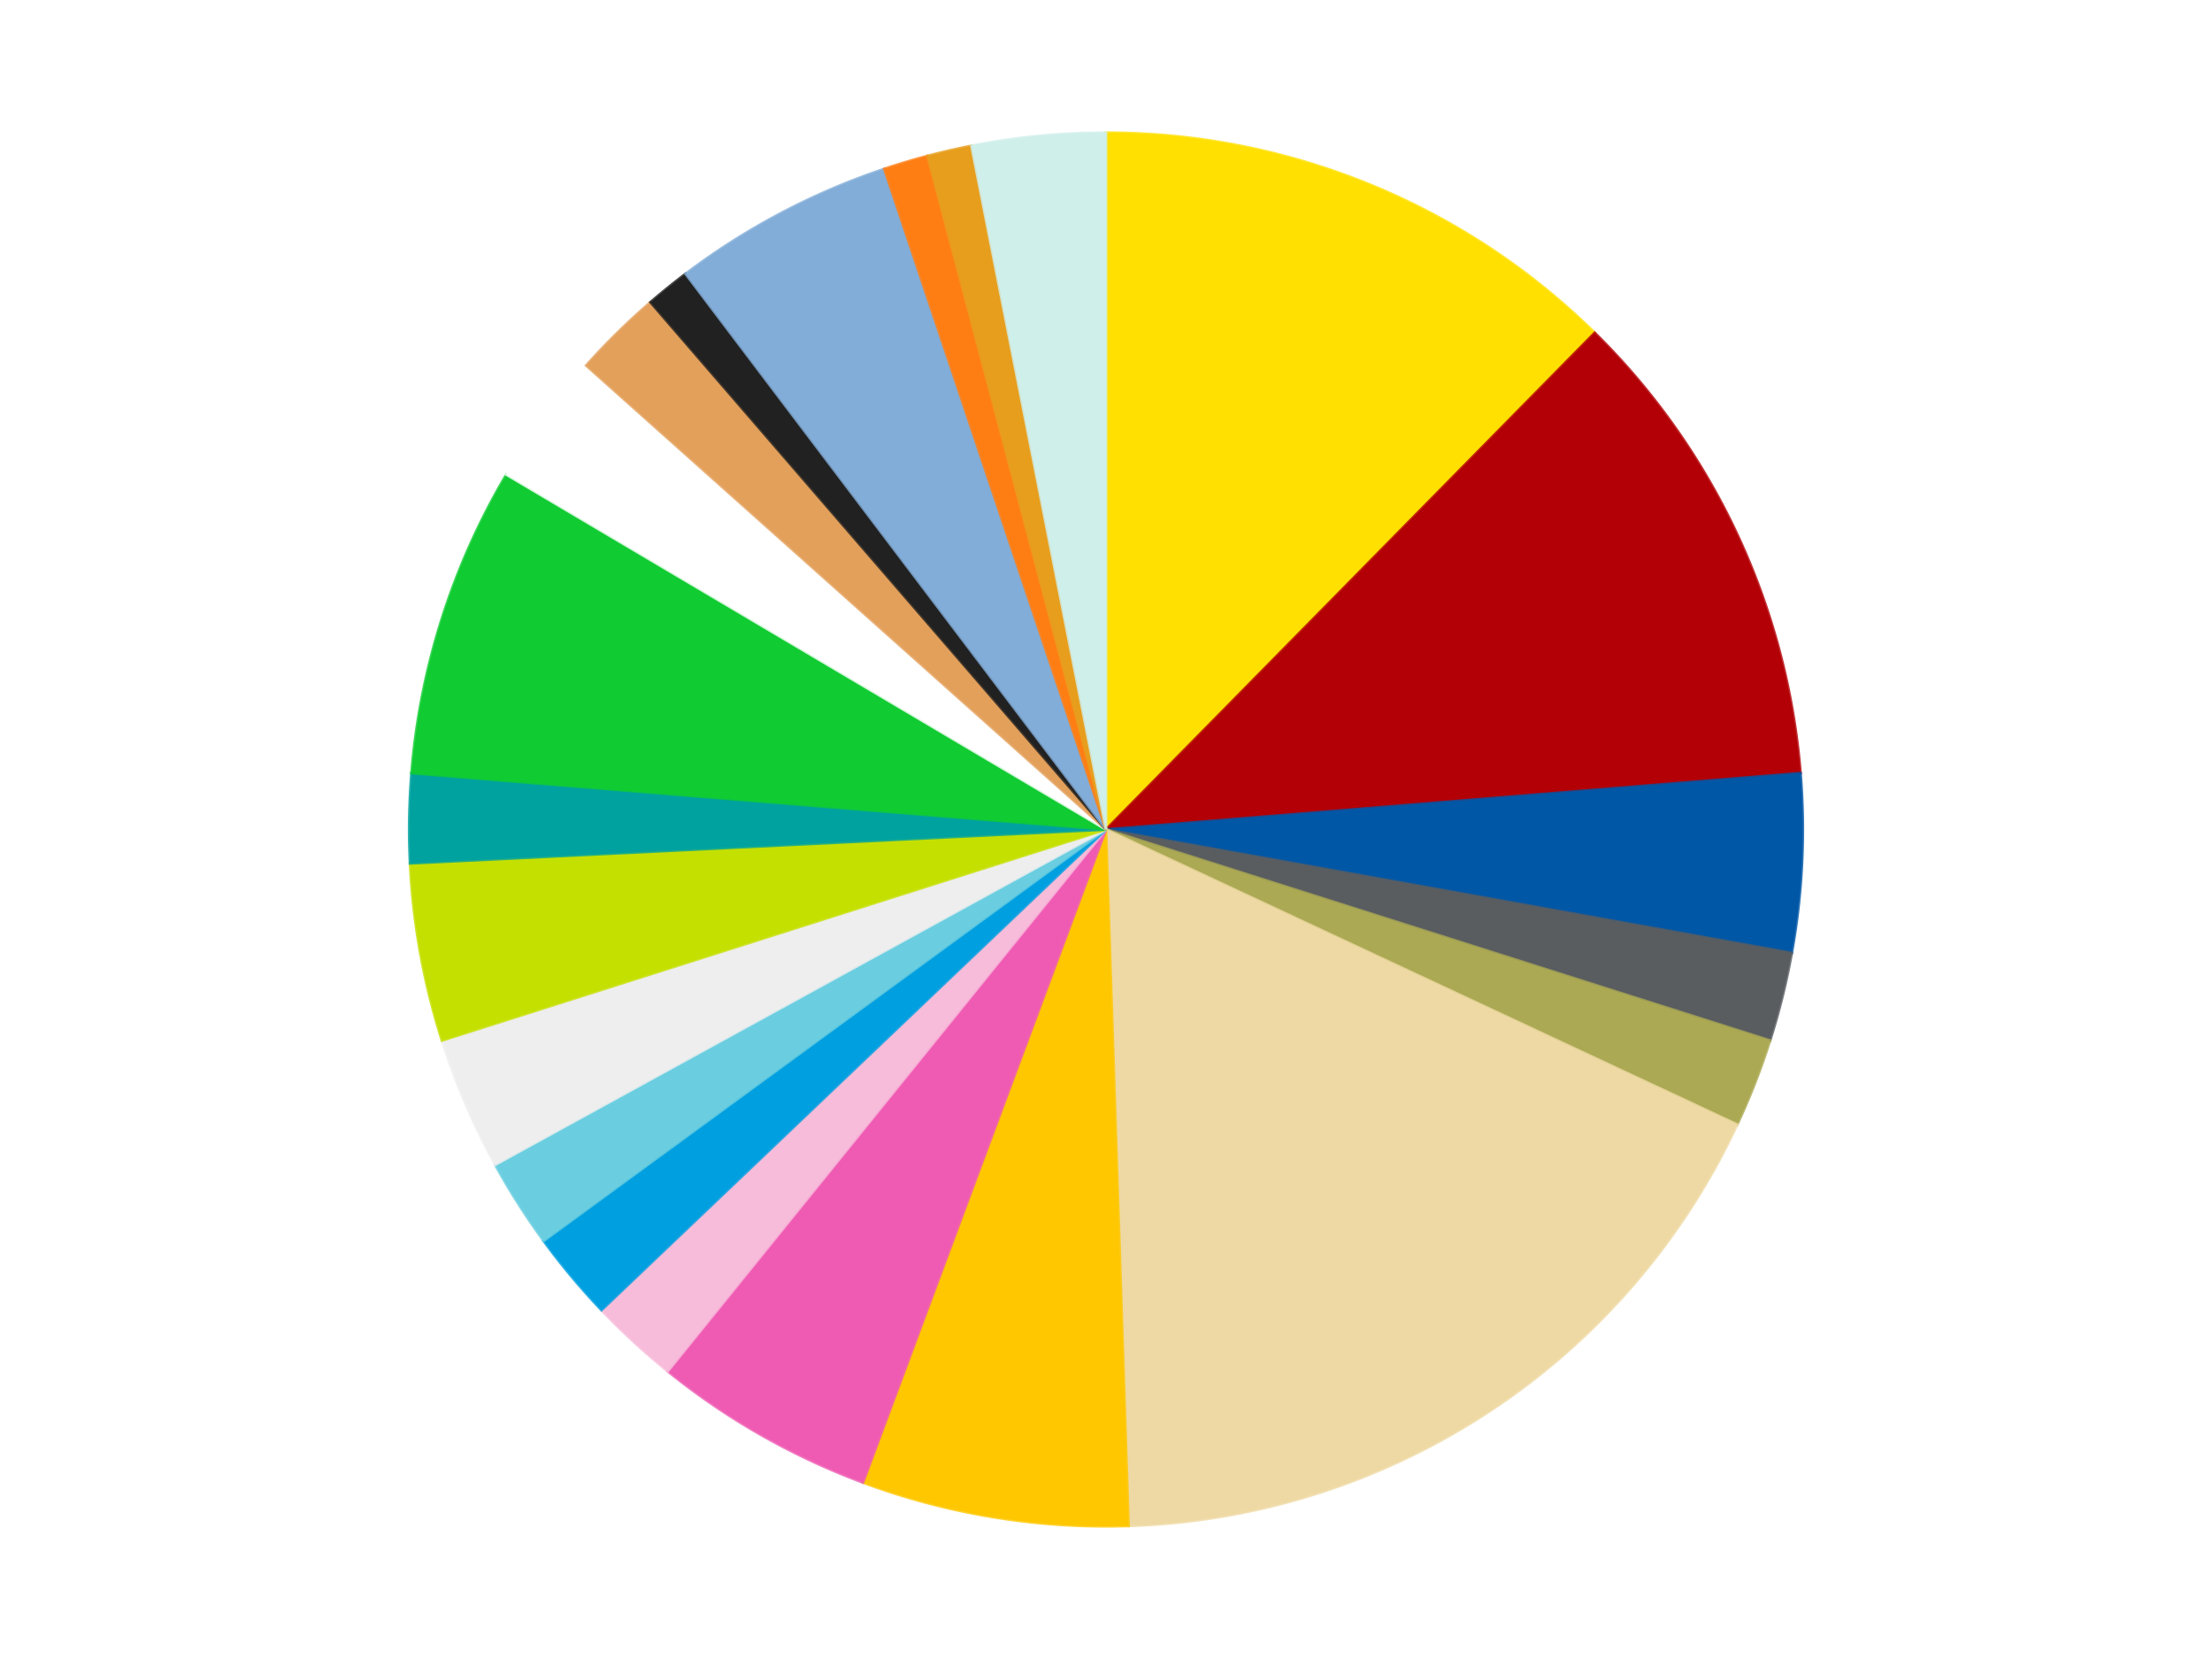 <?xml version='1.0' encoding='utf-8'?>
<svg xmlns="http://www.w3.org/2000/svg" xmlns:xlink="http://www.w3.org/1999/xlink" id="chart-862ec07c-22ef-474c-88d0-9b70d00bbc4c" class="pygal-chart" viewBox="0 0 800 600"><!--Generated with pygal 3.0.4 (lxml) ©Kozea 2012-2016 on 2024-07-01--><!--http://pygal.org--><!--http://github.com/Kozea/pygal--><defs><style type="text/css">#chart-862ec07c-22ef-474c-88d0-9b70d00bbc4c{-webkit-user-select:none;-webkit-font-smoothing:antialiased;font-family:Consolas,"Liberation Mono",Menlo,Courier,monospace}#chart-862ec07c-22ef-474c-88d0-9b70d00bbc4c .title{font-family:Consolas,"Liberation Mono",Menlo,Courier,monospace;font-size:16px}#chart-862ec07c-22ef-474c-88d0-9b70d00bbc4c .legends .legend text{font-family:Consolas,"Liberation Mono",Menlo,Courier,monospace;font-size:14px}#chart-862ec07c-22ef-474c-88d0-9b70d00bbc4c .axis text{font-family:Consolas,"Liberation Mono",Menlo,Courier,monospace;font-size:10px}#chart-862ec07c-22ef-474c-88d0-9b70d00bbc4c .axis text.major{font-family:Consolas,"Liberation Mono",Menlo,Courier,monospace;font-size:10px}#chart-862ec07c-22ef-474c-88d0-9b70d00bbc4c .text-overlay text.value{font-family:Consolas,"Liberation Mono",Menlo,Courier,monospace;font-size:16px}#chart-862ec07c-22ef-474c-88d0-9b70d00bbc4c .text-overlay text.label{font-family:Consolas,"Liberation Mono",Menlo,Courier,monospace;font-size:10px}#chart-862ec07c-22ef-474c-88d0-9b70d00bbc4c .tooltip{font-family:Consolas,"Liberation Mono",Menlo,Courier,monospace;font-size:14px}#chart-862ec07c-22ef-474c-88d0-9b70d00bbc4c text.no_data{font-family:Consolas,"Liberation Mono",Menlo,Courier,monospace;font-size:64px}
#chart-862ec07c-22ef-474c-88d0-9b70d00bbc4c{background-color:transparent}#chart-862ec07c-22ef-474c-88d0-9b70d00bbc4c path,#chart-862ec07c-22ef-474c-88d0-9b70d00bbc4c line,#chart-862ec07c-22ef-474c-88d0-9b70d00bbc4c rect,#chart-862ec07c-22ef-474c-88d0-9b70d00bbc4c circle{-webkit-transition:150ms;-moz-transition:150ms;transition:150ms}#chart-862ec07c-22ef-474c-88d0-9b70d00bbc4c .graph &gt; .background{fill:transparent}#chart-862ec07c-22ef-474c-88d0-9b70d00bbc4c .plot &gt; .background{fill:transparent}#chart-862ec07c-22ef-474c-88d0-9b70d00bbc4c .graph{fill:rgba(0,0,0,.87)}#chart-862ec07c-22ef-474c-88d0-9b70d00bbc4c text.no_data{fill:rgba(0,0,0,1)}#chart-862ec07c-22ef-474c-88d0-9b70d00bbc4c .title{fill:rgba(0,0,0,1)}#chart-862ec07c-22ef-474c-88d0-9b70d00bbc4c .legends .legend text{fill:rgba(0,0,0,.87)}#chart-862ec07c-22ef-474c-88d0-9b70d00bbc4c .legends .legend:hover text{fill:rgba(0,0,0,1)}#chart-862ec07c-22ef-474c-88d0-9b70d00bbc4c .axis .line{stroke:rgba(0,0,0,1)}#chart-862ec07c-22ef-474c-88d0-9b70d00bbc4c .axis .guide.line{stroke:rgba(0,0,0,.54)}#chart-862ec07c-22ef-474c-88d0-9b70d00bbc4c .axis .major.line{stroke:rgba(0,0,0,.87)}#chart-862ec07c-22ef-474c-88d0-9b70d00bbc4c .axis text.major{fill:rgba(0,0,0,1)}#chart-862ec07c-22ef-474c-88d0-9b70d00bbc4c .axis.y .guides:hover .guide.line,#chart-862ec07c-22ef-474c-88d0-9b70d00bbc4c .line-graph .axis.x .guides:hover .guide.line,#chart-862ec07c-22ef-474c-88d0-9b70d00bbc4c .stackedline-graph .axis.x .guides:hover .guide.line,#chart-862ec07c-22ef-474c-88d0-9b70d00bbc4c .xy-graph .axis.x .guides:hover .guide.line{stroke:rgba(0,0,0,1)}#chart-862ec07c-22ef-474c-88d0-9b70d00bbc4c .axis .guides:hover text{fill:rgba(0,0,0,1)}#chart-862ec07c-22ef-474c-88d0-9b70d00bbc4c .reactive{fill-opacity:1.0;stroke-opacity:.8;stroke-width:1}#chart-862ec07c-22ef-474c-88d0-9b70d00bbc4c .ci{stroke:rgba(0,0,0,.87)}#chart-862ec07c-22ef-474c-88d0-9b70d00bbc4c .reactive.active,#chart-862ec07c-22ef-474c-88d0-9b70d00bbc4c .active .reactive{fill-opacity:0.6;stroke-opacity:.9;stroke-width:4}#chart-862ec07c-22ef-474c-88d0-9b70d00bbc4c .ci .reactive.active{stroke-width:1.5}#chart-862ec07c-22ef-474c-88d0-9b70d00bbc4c .series text{fill:rgba(0,0,0,1)}#chart-862ec07c-22ef-474c-88d0-9b70d00bbc4c .tooltip rect{fill:transparent;stroke:rgba(0,0,0,1);-webkit-transition:opacity 150ms;-moz-transition:opacity 150ms;transition:opacity 150ms}#chart-862ec07c-22ef-474c-88d0-9b70d00bbc4c .tooltip .label{fill:rgba(0,0,0,.87)}#chart-862ec07c-22ef-474c-88d0-9b70d00bbc4c .tooltip .label{fill:rgba(0,0,0,.87)}#chart-862ec07c-22ef-474c-88d0-9b70d00bbc4c .tooltip .legend{font-size:.8em;fill:rgba(0,0,0,.54)}#chart-862ec07c-22ef-474c-88d0-9b70d00bbc4c .tooltip .x_label{font-size:.6em;fill:rgba(0,0,0,1)}#chart-862ec07c-22ef-474c-88d0-9b70d00bbc4c .tooltip .xlink{font-size:.5em;text-decoration:underline}#chart-862ec07c-22ef-474c-88d0-9b70d00bbc4c .tooltip .value{font-size:1.5em}#chart-862ec07c-22ef-474c-88d0-9b70d00bbc4c .bound{font-size:.5em}#chart-862ec07c-22ef-474c-88d0-9b70d00bbc4c .max-value{font-size:.75em;fill:rgba(0,0,0,.54)}#chart-862ec07c-22ef-474c-88d0-9b70d00bbc4c .map-element{fill:transparent;stroke:rgba(0,0,0,.54) !important}#chart-862ec07c-22ef-474c-88d0-9b70d00bbc4c .map-element .reactive{fill-opacity:inherit;stroke-opacity:inherit}#chart-862ec07c-22ef-474c-88d0-9b70d00bbc4c .color-0,#chart-862ec07c-22ef-474c-88d0-9b70d00bbc4c .color-0 a:visited{stroke:#f44336;fill:#f44336}#chart-862ec07c-22ef-474c-88d0-9b70d00bbc4c .color-1,#chart-862ec07c-22ef-474c-88d0-9b70d00bbc4c .color-1 a:visited{stroke:#3f51b5;fill:#3f51b5}#chart-862ec07c-22ef-474c-88d0-9b70d00bbc4c .color-2,#chart-862ec07c-22ef-474c-88d0-9b70d00bbc4c .color-2 a:visited{stroke:#009688;fill:#009688}#chart-862ec07c-22ef-474c-88d0-9b70d00bbc4c .color-3,#chart-862ec07c-22ef-474c-88d0-9b70d00bbc4c .color-3 a:visited{stroke:#ffc107;fill:#ffc107}#chart-862ec07c-22ef-474c-88d0-9b70d00bbc4c .color-4,#chart-862ec07c-22ef-474c-88d0-9b70d00bbc4c .color-4 a:visited{stroke:#ff5722;fill:#ff5722}#chart-862ec07c-22ef-474c-88d0-9b70d00bbc4c .color-5,#chart-862ec07c-22ef-474c-88d0-9b70d00bbc4c .color-5 a:visited{stroke:#9c27b0;fill:#9c27b0}#chart-862ec07c-22ef-474c-88d0-9b70d00bbc4c .color-6,#chart-862ec07c-22ef-474c-88d0-9b70d00bbc4c .color-6 a:visited{stroke:#03a9f4;fill:#03a9f4}#chart-862ec07c-22ef-474c-88d0-9b70d00bbc4c .color-7,#chart-862ec07c-22ef-474c-88d0-9b70d00bbc4c .color-7 a:visited{stroke:#8bc34a;fill:#8bc34a}#chart-862ec07c-22ef-474c-88d0-9b70d00bbc4c .color-8,#chart-862ec07c-22ef-474c-88d0-9b70d00bbc4c .color-8 a:visited{stroke:#ff9800;fill:#ff9800}#chart-862ec07c-22ef-474c-88d0-9b70d00bbc4c .color-9,#chart-862ec07c-22ef-474c-88d0-9b70d00bbc4c .color-9 a:visited{stroke:#e91e63;fill:#e91e63}#chart-862ec07c-22ef-474c-88d0-9b70d00bbc4c .color-10,#chart-862ec07c-22ef-474c-88d0-9b70d00bbc4c .color-10 a:visited{stroke:#2196f3;fill:#2196f3}#chart-862ec07c-22ef-474c-88d0-9b70d00bbc4c .color-11,#chart-862ec07c-22ef-474c-88d0-9b70d00bbc4c .color-11 a:visited{stroke:#4caf50;fill:#4caf50}#chart-862ec07c-22ef-474c-88d0-9b70d00bbc4c .color-12,#chart-862ec07c-22ef-474c-88d0-9b70d00bbc4c .color-12 a:visited{stroke:#ffeb3b;fill:#ffeb3b}#chart-862ec07c-22ef-474c-88d0-9b70d00bbc4c .color-13,#chart-862ec07c-22ef-474c-88d0-9b70d00bbc4c .color-13 a:visited{stroke:#673ab7;fill:#673ab7}#chart-862ec07c-22ef-474c-88d0-9b70d00bbc4c .color-14,#chart-862ec07c-22ef-474c-88d0-9b70d00bbc4c .color-14 a:visited{stroke:#00bcd4;fill:#00bcd4}#chart-862ec07c-22ef-474c-88d0-9b70d00bbc4c .color-15,#chart-862ec07c-22ef-474c-88d0-9b70d00bbc4c .color-15 a:visited{stroke:#cddc39;fill:#cddc39}#chart-862ec07c-22ef-474c-88d0-9b70d00bbc4c .color-16,#chart-862ec07c-22ef-474c-88d0-9b70d00bbc4c .color-16 a:visited{stroke:#9e9e9e;fill:#9e9e9e}#chart-862ec07c-22ef-474c-88d0-9b70d00bbc4c .color-17,#chart-862ec07c-22ef-474c-88d0-9b70d00bbc4c .color-17 a:visited{stroke:#607d8b;fill:#607d8b}#chart-862ec07c-22ef-474c-88d0-9b70d00bbc4c .color-18,#chart-862ec07c-22ef-474c-88d0-9b70d00bbc4c .color-18 a:visited{stroke:#7b0f07;fill:#7b0f07}#chart-862ec07c-22ef-474c-88d0-9b70d00bbc4c .color-19,#chart-862ec07c-22ef-474c-88d0-9b70d00bbc4c .color-19 a:visited{stroke:#141938;fill:#141938}#chart-862ec07c-22ef-474c-88d0-9b70d00bbc4c .color-20,#chart-862ec07c-22ef-474c-88d0-9b70d00bbc4c .color-20 a:visited{stroke:#000000;fill:#000000}#chart-862ec07c-22ef-474c-88d0-9b70d00bbc4c .color-21,#chart-862ec07c-22ef-474c-88d0-9b70d00bbc4c .color-21 a:visited{stroke:#5e4600;fill:#5e4600}#chart-862ec07c-22ef-474c-88d0-9b70d00bbc4c .text-overlay .color-0 text{fill:black}#chart-862ec07c-22ef-474c-88d0-9b70d00bbc4c .text-overlay .color-1 text{fill:black}#chart-862ec07c-22ef-474c-88d0-9b70d00bbc4c .text-overlay .color-2 text{fill:black}#chart-862ec07c-22ef-474c-88d0-9b70d00bbc4c .text-overlay .color-3 text{fill:black}#chart-862ec07c-22ef-474c-88d0-9b70d00bbc4c .text-overlay .color-4 text{fill:black}#chart-862ec07c-22ef-474c-88d0-9b70d00bbc4c .text-overlay .color-5 text{fill:black}#chart-862ec07c-22ef-474c-88d0-9b70d00bbc4c .text-overlay .color-6 text{fill:black}#chart-862ec07c-22ef-474c-88d0-9b70d00bbc4c .text-overlay .color-7 text{fill:black}#chart-862ec07c-22ef-474c-88d0-9b70d00bbc4c .text-overlay .color-8 text{fill:black}#chart-862ec07c-22ef-474c-88d0-9b70d00bbc4c .text-overlay .color-9 text{fill:black}#chart-862ec07c-22ef-474c-88d0-9b70d00bbc4c .text-overlay .color-10 text{fill:black}#chart-862ec07c-22ef-474c-88d0-9b70d00bbc4c .text-overlay .color-11 text{fill:black}#chart-862ec07c-22ef-474c-88d0-9b70d00bbc4c .text-overlay .color-12 text{fill:black}#chart-862ec07c-22ef-474c-88d0-9b70d00bbc4c .text-overlay .color-13 text{fill:black}#chart-862ec07c-22ef-474c-88d0-9b70d00bbc4c .text-overlay .color-14 text{fill:black}#chart-862ec07c-22ef-474c-88d0-9b70d00bbc4c .text-overlay .color-15 text{fill:black}#chart-862ec07c-22ef-474c-88d0-9b70d00bbc4c .text-overlay .color-16 text{fill:black}#chart-862ec07c-22ef-474c-88d0-9b70d00bbc4c .text-overlay .color-17 text{fill:black}#chart-862ec07c-22ef-474c-88d0-9b70d00bbc4c .text-overlay .color-18 text{fill:black}#chart-862ec07c-22ef-474c-88d0-9b70d00bbc4c .text-overlay .color-19 text{fill:white}#chart-862ec07c-22ef-474c-88d0-9b70d00bbc4c .text-overlay .color-20 text{fill:white}#chart-862ec07c-22ef-474c-88d0-9b70d00bbc4c .text-overlay .color-21 text{fill:black}
#chart-862ec07c-22ef-474c-88d0-9b70d00bbc4c text.no_data{text-anchor:middle}#chart-862ec07c-22ef-474c-88d0-9b70d00bbc4c .guide.line{fill:none}#chart-862ec07c-22ef-474c-88d0-9b70d00bbc4c .centered{text-anchor:middle}#chart-862ec07c-22ef-474c-88d0-9b70d00bbc4c .title{text-anchor:middle}#chart-862ec07c-22ef-474c-88d0-9b70d00bbc4c .legends .legend text{fill-opacity:1}#chart-862ec07c-22ef-474c-88d0-9b70d00bbc4c .axis.x text{text-anchor:middle}#chart-862ec07c-22ef-474c-88d0-9b70d00bbc4c .axis.x:not(.web) text[transform]{text-anchor:start}#chart-862ec07c-22ef-474c-88d0-9b70d00bbc4c .axis.x:not(.web) text[transform].backwards{text-anchor:end}#chart-862ec07c-22ef-474c-88d0-9b70d00bbc4c .axis.y text{text-anchor:end}#chart-862ec07c-22ef-474c-88d0-9b70d00bbc4c .axis.y text[transform].backwards{text-anchor:start}#chart-862ec07c-22ef-474c-88d0-9b70d00bbc4c .axis.y2 text{text-anchor:start}#chart-862ec07c-22ef-474c-88d0-9b70d00bbc4c .axis.y2 text[transform].backwards{text-anchor:end}#chart-862ec07c-22ef-474c-88d0-9b70d00bbc4c .axis .guide.line{stroke-dasharray:4,4;stroke:black}#chart-862ec07c-22ef-474c-88d0-9b70d00bbc4c .axis .major.guide.line{stroke-dasharray:6,6;stroke:black}#chart-862ec07c-22ef-474c-88d0-9b70d00bbc4c .horizontal .axis.y .guide.line,#chart-862ec07c-22ef-474c-88d0-9b70d00bbc4c .horizontal .axis.y2 .guide.line,#chart-862ec07c-22ef-474c-88d0-9b70d00bbc4c .vertical .axis.x .guide.line{opacity:0}#chart-862ec07c-22ef-474c-88d0-9b70d00bbc4c .horizontal .axis.always_show .guide.line,#chart-862ec07c-22ef-474c-88d0-9b70d00bbc4c .vertical .axis.always_show .guide.line{opacity:1 !important}#chart-862ec07c-22ef-474c-88d0-9b70d00bbc4c .axis.y .guides:hover .guide.line,#chart-862ec07c-22ef-474c-88d0-9b70d00bbc4c .axis.y2 .guides:hover .guide.line,#chart-862ec07c-22ef-474c-88d0-9b70d00bbc4c .axis.x .guides:hover .guide.line{opacity:1}#chart-862ec07c-22ef-474c-88d0-9b70d00bbc4c .axis .guides:hover text{opacity:1}#chart-862ec07c-22ef-474c-88d0-9b70d00bbc4c .nofill{fill:none}#chart-862ec07c-22ef-474c-88d0-9b70d00bbc4c .subtle-fill{fill-opacity:.2}#chart-862ec07c-22ef-474c-88d0-9b70d00bbc4c .dot{stroke-width:1px;fill-opacity:1;stroke-opacity:1}#chart-862ec07c-22ef-474c-88d0-9b70d00bbc4c .dot.active{stroke-width:5px}#chart-862ec07c-22ef-474c-88d0-9b70d00bbc4c .dot.negative{fill:transparent}#chart-862ec07c-22ef-474c-88d0-9b70d00bbc4c text,#chart-862ec07c-22ef-474c-88d0-9b70d00bbc4c tspan{stroke:none !important}#chart-862ec07c-22ef-474c-88d0-9b70d00bbc4c .series text.active{opacity:1}#chart-862ec07c-22ef-474c-88d0-9b70d00bbc4c .tooltip rect{fill-opacity:.95;stroke-width:.5}#chart-862ec07c-22ef-474c-88d0-9b70d00bbc4c .tooltip text{fill-opacity:1}#chart-862ec07c-22ef-474c-88d0-9b70d00bbc4c .showable{visibility:hidden}#chart-862ec07c-22ef-474c-88d0-9b70d00bbc4c .showable.shown{visibility:visible}#chart-862ec07c-22ef-474c-88d0-9b70d00bbc4c .gauge-background{fill:rgba(229,229,229,1);stroke:none}#chart-862ec07c-22ef-474c-88d0-9b70d00bbc4c .bg-lines{stroke:transparent;stroke-width:2px}</style><script type="text/javascript">window.pygal = window.pygal || {};window.pygal.config = window.pygal.config || {};window.pygal.config['862ec07c-22ef-474c-88d0-9b70d00bbc4c'] = {"allow_interruptions": false, "box_mode": "extremes", "classes": ["pygal-chart"], "css": ["file://style.css", "file://graph.css"], "defs": [], "disable_xml_declaration": false, "dots_size": 2.5, "dynamic_print_values": false, "explicit_size": false, "fill": false, "force_uri_protocol": "https", "formatter": null, "half_pie": false, "height": 600, "include_x_axis": false, "inner_radius": 0, "interpolate": null, "interpolation_parameters": {}, "interpolation_precision": 250, "inverse_y_axis": false, "js": ["//kozea.github.io/pygal.js/2.0.x/pygal-tooltips.min.js"], "legend_at_bottom": false, "legend_at_bottom_columns": null, "legend_box_size": 12, "logarithmic": false, "margin": 20, "margin_bottom": null, "margin_left": null, "margin_right": null, "margin_top": null, "max_scale": 16, "min_scale": 4, "missing_value_fill_truncation": "x", "no_data_text": "No data", "no_prefix": false, "order_min": null, "pretty_print": false, "print_labels": false, "print_values": false, "print_values_position": "center", "print_zeroes": true, "range": null, "rounded_bars": null, "secondary_range": null, "show_dots": true, "show_legend": false, "show_minor_x_labels": true, "show_minor_y_labels": true, "show_only_major_dots": false, "show_x_guides": false, "show_x_labels": true, "show_y_guides": true, "show_y_labels": true, "spacing": 10, "stack_from_top": false, "strict": false, "stroke": true, "stroke_style": null, "style": {"background": "transparent", "ci_colors": [], "colors": ["#F44336", "#3F51B5", "#009688", "#FFC107", "#FF5722", "#9C27B0", "#03A9F4", "#8BC34A", "#FF9800", "#E91E63", "#2196F3", "#4CAF50", "#FFEB3B", "#673AB7", "#00BCD4", "#CDDC39", "#9E9E9E", "#607D8B"], "dot_opacity": "1", "font_family": "Consolas, \"Liberation Mono\", Menlo, Courier, monospace", "foreground": "rgba(0, 0, 0, .87)", "foreground_strong": "rgba(0, 0, 0, 1)", "foreground_subtle": "rgba(0, 0, 0, .54)", "guide_stroke_color": "black", "guide_stroke_dasharray": "4,4", "label_font_family": "Consolas, \"Liberation Mono\", Menlo, Courier, monospace", "label_font_size": 10, "legend_font_family": "Consolas, \"Liberation Mono\", Menlo, Courier, monospace", "legend_font_size": 14, "major_guide_stroke_color": "black", "major_guide_stroke_dasharray": "6,6", "major_label_font_family": "Consolas, \"Liberation Mono\", Menlo, Courier, monospace", "major_label_font_size": 10, "no_data_font_family": "Consolas, \"Liberation Mono\", Menlo, Courier, monospace", "no_data_font_size": 64, "opacity": "1.0", "opacity_hover": "0.6", "plot_background": "transparent", "stroke_opacity": ".8", "stroke_opacity_hover": ".9", "stroke_width": "1", "stroke_width_hover": "4", "title_font_family": "Consolas, \"Liberation Mono\", Menlo, Courier, monospace", "title_font_size": 16, "tooltip_font_family": "Consolas, \"Liberation Mono\", Menlo, Courier, monospace", "tooltip_font_size": 14, "transition": "150ms", "value_background": "rgba(229, 229, 229, 1)", "value_colors": [], "value_font_family": "Consolas, \"Liberation Mono\", Menlo, Courier, monospace", "value_font_size": 16, "value_label_font_family": "Consolas, \"Liberation Mono\", Menlo, Courier, monospace", "value_label_font_size": 10}, "title": null, "tooltip_border_radius": 0, "tooltip_fancy_mode": true, "truncate_label": null, "truncate_legend": null, "width": 800, "x_label_rotation": 0, "x_labels": null, "x_labels_major": null, "x_labels_major_count": null, "x_labels_major_every": null, "x_title": null, "xrange": null, "y_label_rotation": 0, "y_labels": null, "y_labels_major": null, "y_labels_major_count": null, "y_labels_major_every": null, "y_title": null, "zero": 0, "legends": ["Yellow", "Red", "Blue", "Dark Bluish Gray", "Olive Green", "Tan", "Bright Light Orange", "Dark Pink", "Bright Pink", "Dark Azure", "Medium Azure", "Trans-Clear", "Lime", "Dark Turquoise", "Bright Green", "White", "Medium Nougat", "Black", "Medium Blue", "Orange", "Pearl Gold", "Light Aqua"]}</script><script type="text/javascript" xlink:href="https://kozea.github.io/pygal.js/2.0.x/pygal-tooltips.min.js"/></defs><title>Pygal</title><g class="graph pie-graph vertical"><rect x="0" y="0" width="800" height="600" class="background"/><g transform="translate(20, 20)" class="plot"><rect x="0" y="0" width="760" height="560" class="background"/><g class="series serie-0 color-0"><g class="slices"><g class="slice" style="fill: #FFE001; stroke: #FFE001"><path d="M380 28 A252 252 0 0 1 556.742 100.372 L380 280 A0 0 0 0 0 380 280 z" class="slice reactive tooltip-trigger"/><desc class="value">12</desc><desc class="x centered">427.74644401112266</desc><desc class="y centered">163.39692506501927</desc></g></g></g><g class="series serie-1 color-1"><g class="slices"><g class="slice" style="fill: #B30006; stroke: #B30006"><path d="M556.742 100.372 A252 252 0 0 1 631.174 259.618 L380 280 A0 0 0 0 0 380 280 z" class="slice reactive tooltip-trigger"/><desc class="value">11</desc><desc class="x centered">494.1468284598043</desc><desc class="y centered">226.6473847635562</desc></g></g></g><g class="series serie-2 color-2"><g class="slices"><g class="slice" style="fill: #0057A6; stroke: #0057A6"><path d="M631.174 259.618 A252 252 0 0 1 628.012 324.652 L380 280 A0 0 0 0 0 380 280 z" class="slice reactive tooltip-trigger"/><desc class="value">4</desc><desc class="x centered">505.85134006922846</desc><desc class="y centered">286.1188399864205</desc></g></g></g><g class="series serie-3 color-3"><g class="slices"><g class="slice" style="fill: #595D60; stroke: #595D60"><path d="M628.012 324.652 A252 252 0 0 1 620.166 356.318 L380 280 A0 0 0 0 0 380 280 z" class="slice reactive tooltip-trigger"/><desc class="value">2</desc><desc class="x centered">502.30101228287083</desc><desc class="y centered">310.30614450214796</desc></g></g></g><g class="series serie-4 color-4"><g class="slices"><g class="slice" style="fill: #ABA953; stroke: #ABA953"><path d="M620.166 356.318 A252 252 0 0 1 608.294 386.705 L380 280 A0 0 0 0 0 380 280 z" class="slice reactive tooltip-trigger"/><desc class="value">2</desc><desc class="x centered">497.36094782016613</desc><desc class="y centered">325.85202205739944</desc></g></g></g><g class="series serie-5 color-5"><g class="slices"><g class="slice" style="fill: #EED9A4; stroke: #EED9A4"><path d="M608.294 386.705 A252 252 0 0 1 388.16 531.868 L380 280 A0 0 0 0 0 380 280 z" class="slice reactive tooltip-trigger"/><desc class="value">17</desc><desc class="x centered">449.3643586209313</desc><desc class="y centered">385.18833468168816</desc></g></g></g><g class="series serie-6 color-6"><g class="slices"><g class="slice" style="fill: #FFC700; stroke: #FFC700"><path d="M388.16 531.868 A252 252 0 0 1 292.109 516.176 L380 280 A0 0 0 0 0 380 280 z" class="slice reactive tooltip-trigger"/><desc class="value">6</desc><desc class="x centered">359.68490390111026</desc><desc class="y centered">404.3515053004702</desc></g></g></g><g class="series serie-7 color-7"><g class="slices"><g class="slice" style="fill: #EF5BB3; stroke: #EF5BB3"><path d="M292.109 516.176 A252 252 0 0 1 221.517 475.926 L380 280 A0 0 0 0 0 380 280 z" class="slice reactive tooltip-trigger"/><desc class="value">5</desc><desc class="x centered">317.5899322910616</desc><desc class="y centered">389.45767880128705</desc></g></g></g><g class="series serie-8 color-8"><g class="slices"><g class="slice" style="fill: #F7BCDA; stroke: #F7BCDA"><path d="M221.517 475.926 A252 252 0 0 1 197.534 453.81 L380 280 A0 0 0 0 0 380 280 z" class="slice reactive tooltip-trigger"/><desc class="value">2</desc><desc class="x centered">294.58354336305456</desc><desc class="y centered">372.62844560710727</desc></g></g></g><g class="series serie-9 color-9"><g class="slices"><g class="slice" style="fill: #009FE0; stroke: #009FE0"><path d="M197.534 453.81 A252 252 0 0 1 176.609 428.781 L380 280 A0 0 0 0 0 380 280 z" class="slice reactive tooltip-trigger"/><desc class="value">2</desc><desc class="x centered">283.33282826545576</desc><desc class="y centered">360.8174356735236</desc></g></g></g><g class="series serie-10 color-10"><g class="slices"><g class="slice" style="fill: #6ACEE0; stroke: #6ACEE0"><path d="M176.609 428.781 A252 252 0 0 1 159.092 401.259 L380 280 A0 0 0 0 0 380 280 z" class="slice reactive tooltip-trigger"/><desc class="value">2</desc><desc class="x centered">273.70223539558344</desc><desc class="y centered">347.6519418797719</desc></g></g></g><g class="series serie-11 color-11"><g class="slices"><g class="slice" style="fill: #EEEEEE; stroke: #EEEEEE"><path d="M159.092 401.259 A252 252 0 0 1 139.834 356.318 L380 280 A0 0 0 0 0 380 280 z" class="slice reactive tooltip-trigger"/><desc class="value">3</desc><desc class="x centered">264.1853750857276</desc><desc class="y centered">329.6283452874102</desc></g></g></g><g class="series serie-12 color-12"><g class="slices"><g class="slice" style="fill: #C4E000; stroke: #C4E000"><path d="M139.834 356.318 A252 252 0 0 1 128.297 292.238 L380 280 A0 0 0 0 0 380 280 z" class="slice reactive tooltip-trigger"/><desc class="value">4</desc><desc class="x centered">255.99376296193662</desc><desc class="y centered">302.32606493898203</desc></g></g></g><g class="series serie-13 color-13"><g class="slices"><g class="slice" style="fill: #00A29F; stroke: #00A29F"><path d="M128.297 292.238 A252 252 0 0 1 128.826 259.618 L380 280 A0 0 0 0 0 380 280 z" class="slice reactive tooltip-trigger"/><desc class="value">2</desc><desc class="x centered">254.01652065813033</desc><desc class="y centered">277.95967333088475</desc></g></g></g><g class="series serie-14 color-14"><g class="slices"><g class="slice" style="fill: #10CB31; stroke: #10CB31"><path d="M128.826 259.618 A252 252 0 0 1 163.135 151.651 L380 280 A0 0 0 0 0 380 280 z" class="slice reactive tooltip-trigger"/><desc class="value">7</desc><desc class="x centered">259.91718542044356</desc><desc class="y centered">241.84089043685816</desc></g></g></g><g class="series serie-15 color-15"><g class="slices"><g class="slice" style="fill: #FFFFFF; stroke: #FFFFFF"><path d="M163.135 151.651 A252 252 0 0 1 192.001 112.189 L380 280 A0 0 0 0 0 380 280 z" class="slice reactive tooltip-trigger"/><desc class="value">3</desc><desc class="x centered">278.30425818905724</desc><desc class="y centered">205.6093010012537</desc></g></g></g><g class="series serie-16 color-16"><g class="slices"><g class="slice" style="fill: #E3A05B; stroke: #E3A05B"><path d="M192.001 112.189 A252 252 0 0 1 215.256 89.308 L380 280 A0 0 0 0 0 380 280 z" class="slice reactive tooltip-trigger"/><desc class="value">2</desc><desc class="x centered">291.6288541443207</desc><desc class="y centered">190.18607802709948</desc></g></g></g><g class="series serie-17 color-17"><g class="slices"><g class="slice" style="fill: #212121; stroke: #212121"><path d="M215.256 89.308 A252 252 0 0 1 227.945 79.044 L380 280 A0 0 0 0 0 380 280 z" class="slice reactive tooltip-trigger"/><desc class="value">1</desc><desc class="x centered">300.7584989752356</desc><desc class="y centered">182.03682061436416</desc></g></g></g><g class="series serie-18 color-18"><g class="slices"><g class="slice" style="fill: #82ADD8; stroke: #82ADD8"><path d="M227.945 79.044 A252 252 0 0 1 299.803 41.102 L380 280 A0 0 0 0 0 380 280 z" class="slice reactive tooltip-trigger"/><desc class="value">5</desc><desc class="x centered">321.16710871422777</desc><desc class="y centered">168.578768168017</desc></g></g></g><g class="series serie-19 color-19"><g class="slices"><g class="slice" style="fill: #FF7E14; stroke: #FF7E14"><path d="M299.803 41.102 A252 252 0 0 1 315.435 36.412 L380 280 A0 0 0 0 0 380 280 z" class="slice reactive tooltip-trigger"/><desc class="value">1</desc><desc class="x centered">343.7904029979117</desc><desc class="y centered">159.3150171523136</desc></g></g></g><g class="series serie-20 color-20"><g class="slices"><g class="slice" style="fill: #E79E1D; stroke: #E79E1D"><path d="M315.435 36.412 A252 252 0 0 1 331.338 32.743 L380 280 A0 0 0 0 0 380 280 z" class="slice reactive tooltip-trigger"/><desc class="value">1</desc><desc class="x centered">351.67825783494015</desc><desc class="y centered">157.2242738944873</desc></g></g></g><g class="series serie-21 color-21"><g class="slices"><g class="slice" style="fill: #CFEFEA; stroke: #CFEFEA"><path d="M331.338 32.743 A252 252 0 0 1 380 28 L380 280 A0 0 0 0 0 380 280 z" class="slice reactive tooltip-trigger"/><desc class="value">3</desc><desc class="x centered">367.7767585403144</desc><desc class="y centered">154.59428893300662</desc></g></g></g></g><g class="titles"/><g transform="translate(20, 20)" class="plot overlay"><g class="series serie-0 color-0"/><g class="series serie-1 color-1"/><g class="series serie-2 color-2"/><g class="series serie-3 color-3"/><g class="series serie-4 color-4"/><g class="series serie-5 color-5"/><g class="series serie-6 color-6"/><g class="series serie-7 color-7"/><g class="series serie-8 color-8"/><g class="series serie-9 color-9"/><g class="series serie-10 color-10"/><g class="series serie-11 color-11"/><g class="series serie-12 color-12"/><g class="series serie-13 color-13"/><g class="series serie-14 color-14"/><g class="series serie-15 color-15"/><g class="series serie-16 color-16"/><g class="series serie-17 color-17"/><g class="series serie-18 color-18"/><g class="series serie-19 color-19"/><g class="series serie-20 color-20"/><g class="series serie-21 color-21"/></g><g transform="translate(20, 20)" class="plot text-overlay"><g class="series serie-0 color-0"/><g class="series serie-1 color-1"/><g class="series serie-2 color-2"/><g class="series serie-3 color-3"/><g class="series serie-4 color-4"/><g class="series serie-5 color-5"/><g class="series serie-6 color-6"/><g class="series serie-7 color-7"/><g class="series serie-8 color-8"/><g class="series serie-9 color-9"/><g class="series serie-10 color-10"/><g class="series serie-11 color-11"/><g class="series serie-12 color-12"/><g class="series serie-13 color-13"/><g class="series serie-14 color-14"/><g class="series serie-15 color-15"/><g class="series serie-16 color-16"/><g class="series serie-17 color-17"/><g class="series serie-18 color-18"/><g class="series serie-19 color-19"/><g class="series serie-20 color-20"/><g class="series serie-21 color-21"/></g><g transform="translate(20, 20)" class="plot tooltip-overlay"><g transform="translate(0 0)" style="opacity: 0" class="tooltip"><rect rx="0" ry="0" width="0" height="0" class="tooltip-box"/><g class="text"/></g></g></g></svg>